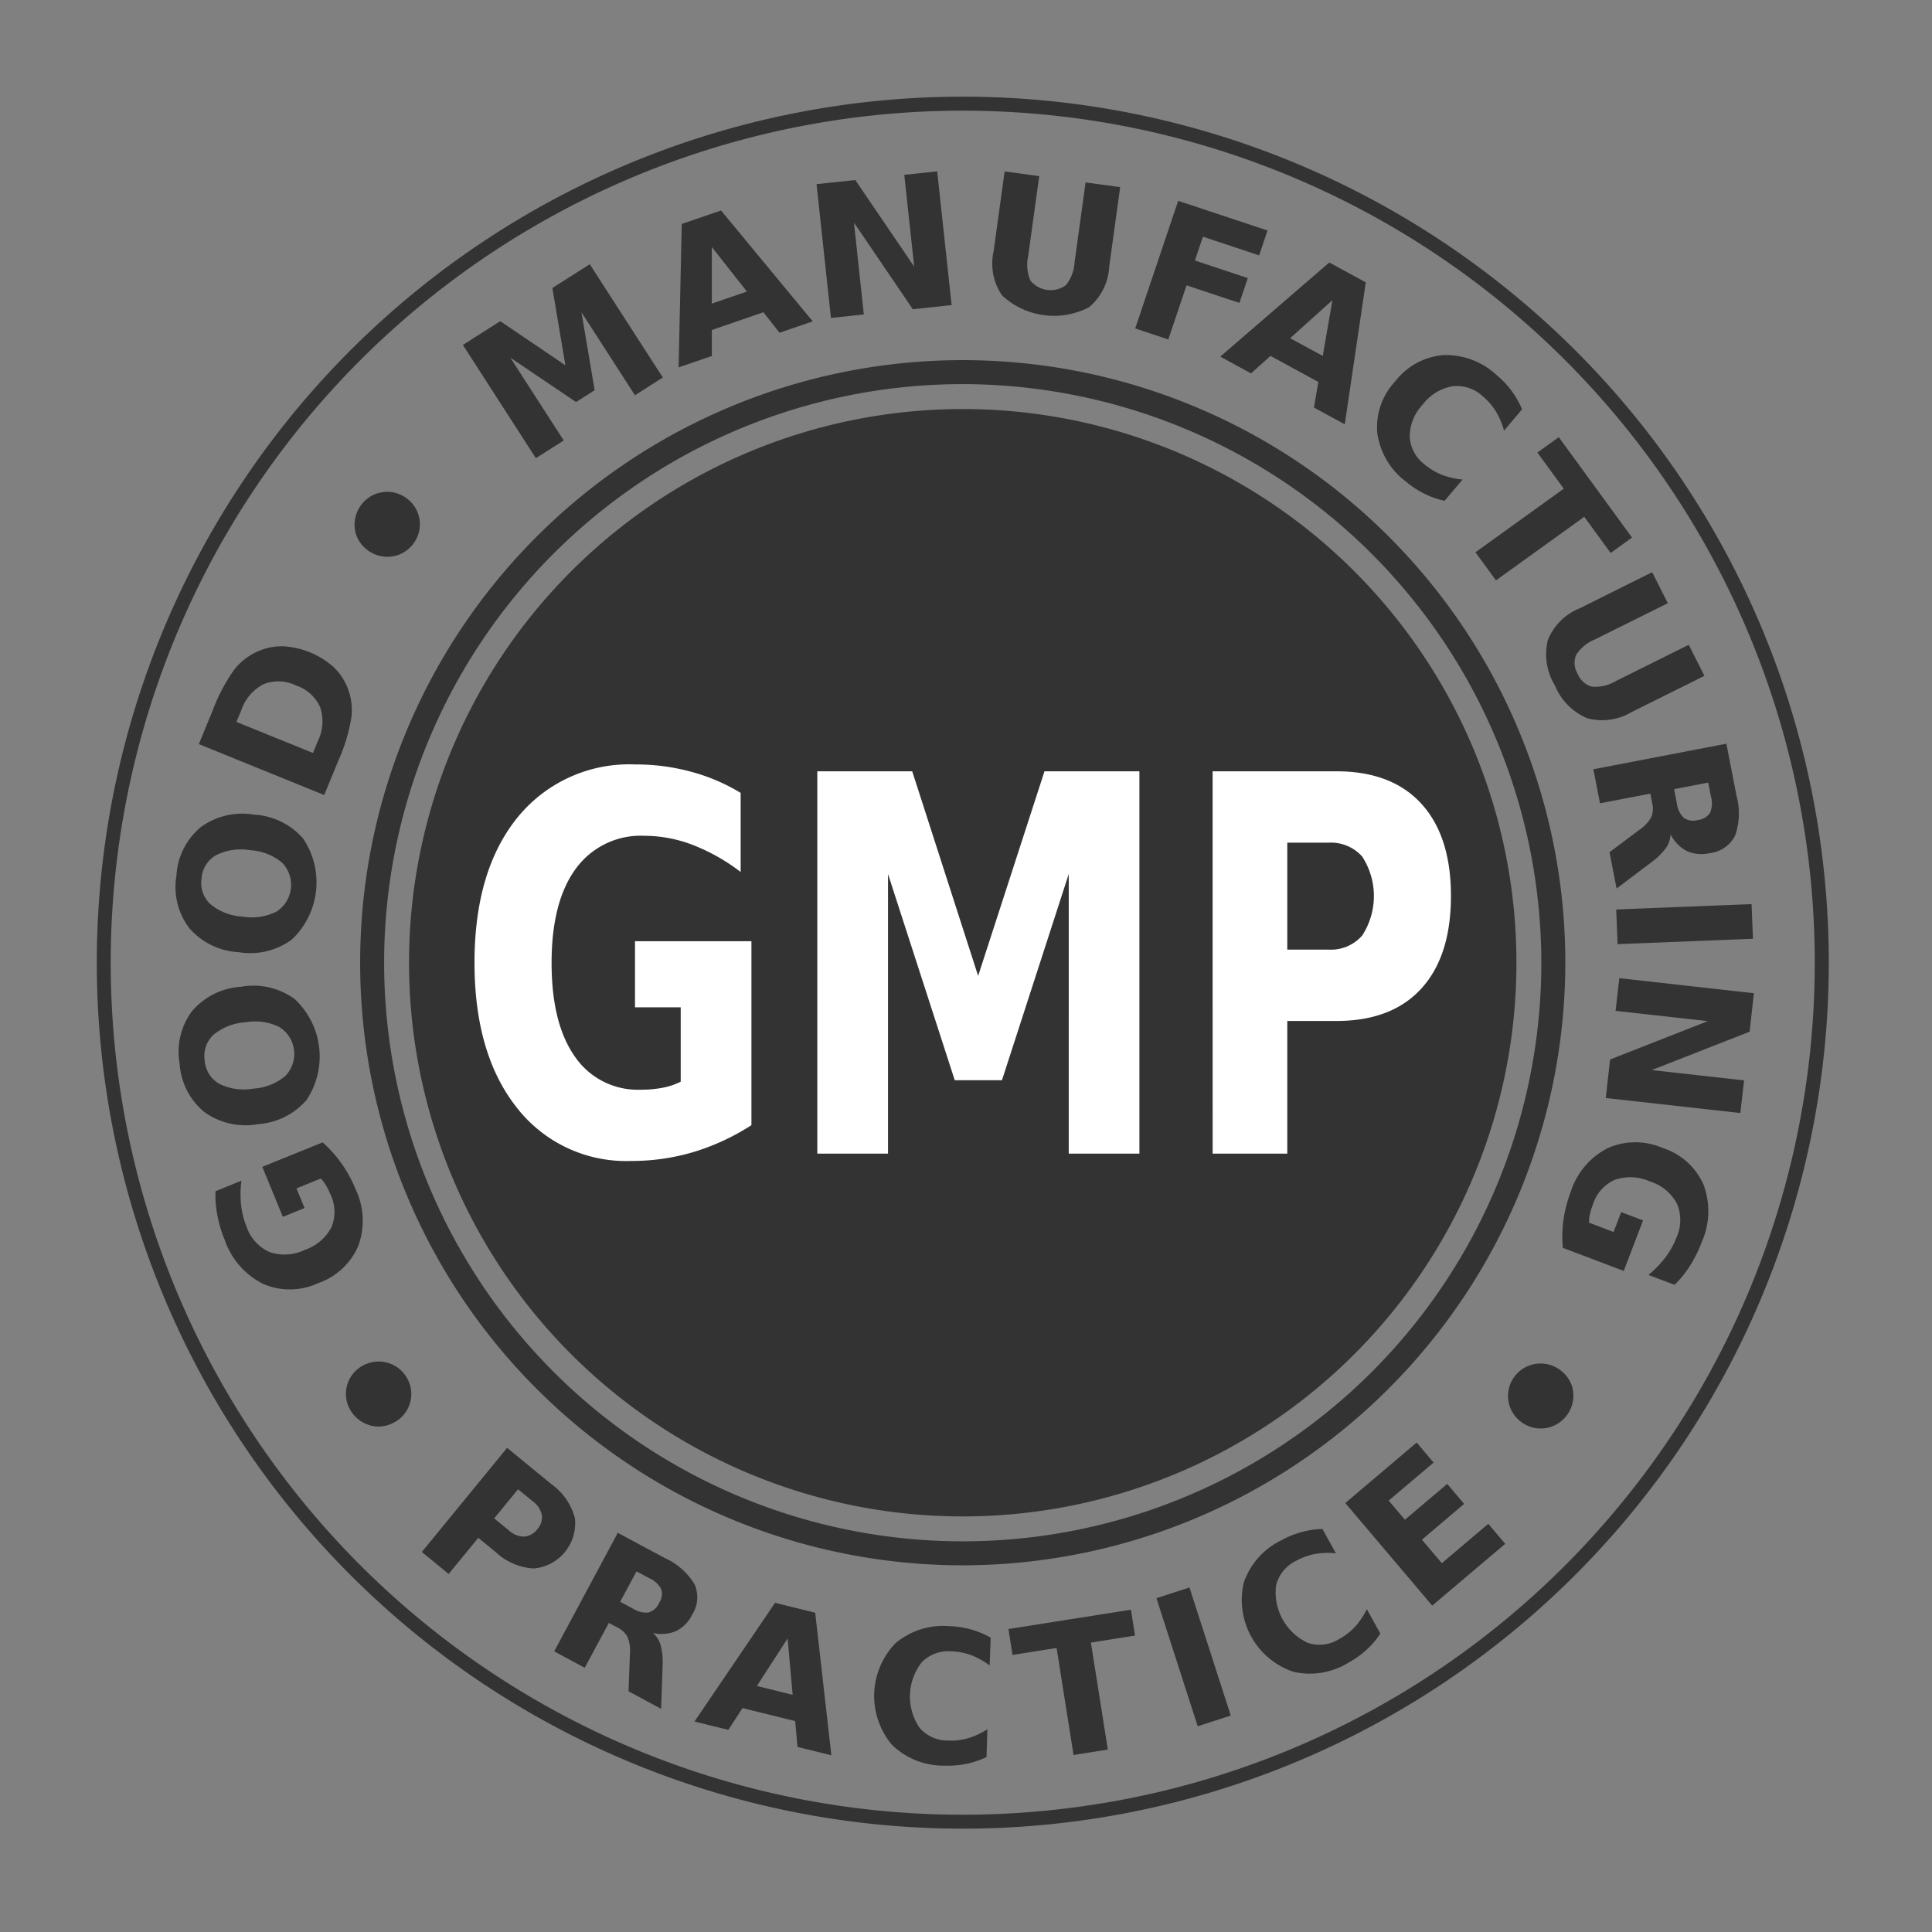 <svg viewBox="0 0 180 180" height="180" width="180" xmlns:xlink="http://www.w3.org/1999/xlink" xmlns="http://www.w3.org/2000/svg">
  <rect x="0" y="0" width="180" height="180" fill="#808080" stroke="none"/>
  <defs>
    <clipPath id="clip-path">
      <rect fill="none" height="161.392" width="161.392" data-name="Rectangle 19145" id="Rectangle_19145"></rect>
    </clipPath>
  </defs>
  <g transform="translate(-276 -2715)" data-name="Group 25533" id="Group_25533">
    <g opacity="0" stroke-width="1" stroke="#707070" fill="#fff" transform="translate(276 2715)" data-name="Rectangle 19267" id="Rectangle_19267">
      <rect stroke="none" height="180" width="180"></rect>
      <rect fill="none" height="179" width="179" y="0.5" x="0.5"></rect>
    </g>
    <g style="mix-blend-mode: multiply;isolation: isolate" transform="translate(285 2724)" data-name="Group 25280" id="Group_25280">
      <g clip-path="url(#clip-path)" data-name="Group 25266" id="Group_25266">
        <path fill-rule="evenodd" fill="#333" transform="translate(-26.29 -26.29)" d="M106.986,55.4A51.586,51.586,0,1,1,55.4,106.986,51.587,51.587,0,0,1,106.986,55.4" data-name="Path 20735" id="Path_20735"></path>
        <path fill="#333" transform="translate(-22.176 -22.176)" d="M102.872,159.013a56.142,56.142,0,1,1,56.142-56.142,56.205,56.205,0,0,1-56.142,56.142m0-110.049a53.907,53.907,0,1,0,53.907,53.907,53.968,53.968,0,0,0-53.907-53.907" data-name="Path 20736" id="Path_20736"></path>
        <path fill="#333" transform="translate(0 0)" d="M160.867,71.568a80.683,80.683,0,1,1-29.936-54.019,80.44,80.44,0,0,1,29.936,54.019m-18.052,58.547a79.381,79.381,0,1,0-53.137,29.449,79.141,79.141,0,0,0,53.137-29.449" data-name="Path 20737" id="Path_20737"></path>
        <path fill="#fff" transform="translate(-31.8 -56.195)" d="M92.809,152.023A21.292,21.292,0,0,1,87.4,154.53a20.155,20.155,0,0,1-5.778.829,12.907,12.907,0,0,1-10.679-4.976q-3.928-4.971-3.935-13.483,0-8.6,4.01-13.546A13.389,13.389,0,0,1,82,118.418a19.485,19.485,0,0,1,5.153.669,17.7,17.7,0,0,1,4.652,1.98v7.369a17.953,17.953,0,0,0-4.488-2.53,12.579,12.579,0,0,0-4.475-.842,7.476,7.476,0,0,0-6.4,3.071Q74.194,131.2,74.19,136.9q0,5.656,2.171,8.738a7.1,7.1,0,0,0,6.168,3.08,10.391,10.391,0,0,0,2.021-.182,6.338,6.338,0,0,0,1.67-.563v-6.93H81.962v-6.155H92.809Zm6.137-32.967h8.844l6.141,19.062,6.181-19.062h8.844v35.621h-6.584V128.622l-6.221,19.213h-4.4l-6.217-19.213v26.055H98.946Zm36.831,0h11.538q5.152,0,7.91,3.022t2.756,8.592q0,5.6-2.756,8.623t-7.91,3.022h-4.581v12.363h-6.956Zm6.956,6.646v9.965h3.842a3.859,3.859,0,0,0,3.129-1.3,6.742,6.742,0,0,0,0-7.378,3.9,3.9,0,0,0-3.129-1.285Z" data-name="Path 20738" id="Path_20738"></path>
        <path fill="#333" transform="translate(-6.662 -6.289)" d="M143.012,124.928a3.038,3.038,0,0,1,.815.873,2.773,2.773,0,0,1,.395,1.095,3.077,3.077,0,0,1-.067,1.179,3.1,3.1,0,0,1-1.387,1.87,3.016,3.016,0,0,1-3.359-.16,3.007,3.007,0,0,1-1.161-3.16,3.019,3.019,0,0,1,.514-1.077,2.995,2.995,0,0,1,1.989-1.192,3.1,3.1,0,0,1,1.179.057,3.037,3.037,0,0,1,1.081.514m.257-11.379a11.357,11.357,0,0,1,.066-2.658,12.392,12.392,0,0,1,.687-2.615,6.915,6.915,0,0,1,3.425-4.014,6.342,6.342,0,0,1,5.122-.017,6.23,6.23,0,0,1,3.815,3.434,7.119,7.119,0,0,1-.195,5.384,11.67,11.67,0,0,1-1.077,2.158,9.876,9.876,0,0,1-1.431,1.772l-2.437-.922a9.461,9.461,0,0,0,1.582-1.635,7.485,7.485,0,0,0,1.024-1.834,3.926,3.926,0,0,0,.049-3.168,4.27,4.27,0,0,0-2.526-2.073,4.417,4.417,0,0,0-3.257-.151,3.724,3.724,0,0,0-2.042,2.291,7.129,7.129,0,0,0-.28.9,3.441,3.441,0,0,0-.088.8l2.29.868.709-1.847,2.038.771-1.8,4.706Zm17.8-23.724-.4,3.589-9.115,3.572,8.6.957-.346,3.044-12.539-1.4.4-3.585,9.115-3.576-8.6-.957.345-3.044Zm-.217-8.3.129,3.23-12.611.5-.129-3.23Zm-9.429-10.293-4.692.9-.616-3.172,12.393-2.38.94,4.843a6.241,6.241,0,0,1-.129,3.718,3.024,3.024,0,0,1-2.375,1.635,3.353,3.353,0,0,1-2.131-.2,3.508,3.508,0,0,1-1.506-1.555,2.36,2.36,0,0,1-.452,1.3,6.347,6.347,0,0,1-1.391,1.347l-3.186,2.406-.661-3.385,2.787-2.091a3.436,3.436,0,0,0,1.095-1.161,2.083,2.083,0,0,0,.1-1.3Zm2.468.9a2.237,2.237,0,0,0,.652,1.36,1.576,1.576,0,0,0,1.312.195,1.538,1.538,0,0,0,1.13-.665,2.264,2.264,0,0,0,.089-1.5L156.81,70.2l-3.177.612ZM151.59,50.6l1.458,2.889-6.766,3.363A3.79,3.79,0,0,0,144.51,58.3a1.953,1.953,0,0,0,.146,1.781,1.983,1.983,0,0,0,1.351,1.188,3.817,3.817,0,0,0,2.229-.541L155,57.364l1.458,2.894-6.762,3.363a5.378,5.378,0,0,1-4.169.581,5.654,5.654,0,0,1-3-3.053,5.578,5.578,0,0,1-.66-4.214,5.32,5.32,0,0,1,2.965-2.969Zm-8.7-12.58,6.824,9.354-1.989,1.436-2.46-3.372-8.228,5.924-1.91-2.618,8.229-5.924-2.459-3.368Zm-10.639,5.929a7.949,7.949,0,0,1-1.879-.66,8.45,8.45,0,0,1-1.706-1.117,6.853,6.853,0,0,1-2.685-4.529,6.225,6.225,0,0,1,1.661-4.812,6.319,6.319,0,0,1,4.489-2.459,6.944,6.944,0,0,1,4.958,1.852,8.3,8.3,0,0,1,1.4,1.475,8.105,8.105,0,0,1,.979,1.728l-1.679,1.985a6.988,6.988,0,0,0-.784-1.83,5.866,5.866,0,0,0-1.232-1.4,3.512,3.512,0,0,0-2.819-.9,4.443,4.443,0,0,0-2.743,1.7A4.4,4.4,0,0,0,129,37.951a3.448,3.448,0,0,0,1.378,2.6,5.964,5.964,0,0,0,1.6.966,7.2,7.2,0,0,0,1.949.447ZM117.861,28.8,120.9,30.45l.9-5.193Zm2.628,4.076-4.457-2.428-1.812,1.626-2.867-1.56,10.156-8.769,3.4,1.852-1.958,13.222-2.872-1.56ZM107.431,16l8.321,2.765-.78,2.317-5.237-1.741-.745,2.22,4.927,1.635-.78,2.313-4.927-1.635-1.7,5.043-3.084-1.028ZM91.262,13.258l3.221.443-1.028,7.444a3.728,3.728,0,0,0,.2,2.269,2.418,2.418,0,0,0,3.31.447,3.7,3.7,0,0,0,.811-2.131l1.028-7.444,3.221.439L101,22.168a5.272,5.272,0,0,1-1.87,3.744,7.09,7.09,0,0,1-8.109-1.1,5.258,5.258,0,0,1-.789-4.1ZM73.738,14.445l3.611-.381,5.485,8.065-.922-8.552,3.067-.324,1.343,12.464L82.71,26.1l-5.485-8.065.917,8.552-3.062.324ZM63.98,25.576l3.27-1.121L63.98,20.3Zm4.808.806L63.98,28.035l0,2.424-3.093,1.059.292-13.364L64.84,16.9l8.543,10.329L70.29,28.288Zm-28,3.044,3.483-2.216,6.066,4.112-1.21-7.2,3.483-2.216,6.806,10.555L56.82,34.115l-4.98-7.724,1.223,7.254-1.732,1.1-6.124-4.134,4.98,7.718-2.6,1.648ZM34.5,129.749a3.183,3.183,0,0,1-1.126.412,2.825,2.825,0,0,1-1.17-.058,3.118,3.118,0,0,1-1.072-.514,3.035,3.035,0,0,1-.8-.877,2.916,2.916,0,0,1-.408-1.108,3,3,0,0,1,.554-2.233,3,3,0,0,1,.878-.789,3.07,3.07,0,0,1,3.385.142,3.022,3.022,0,0,1,.8.886,2.952,2.952,0,0,1,.35,2.282,3.034,3.034,0,0,1-.5,1.059,3.093,3.093,0,0,1-.891.8m-2.566-81.19a2.981,2.981,0,0,1-.815-.873,2.8,2.8,0,0,1-.395-1.095,3.086,3.086,0,0,1,1.453-3.049,2.971,2.971,0,0,1,1.1-.394,2.878,2.878,0,0,1,1.188.049,3.137,3.137,0,0,1,1.879,1.378,3.016,3.016,0,0,1,.35,2.287A3.087,3.087,0,0,1,35.3,48.737a2.958,2.958,0,0,1-1.112.394,3.09,3.09,0,0,1-1.179-.058,3.026,3.026,0,0,1-1.081-.514M16.188,66.616l1.3-3.16a16.412,16.412,0,0,1,2-3.78,5.68,5.68,0,0,1,2.2-1.7,5.477,5.477,0,0,1,2.326-.474,7.717,7.717,0,0,1,4.7,1.91,5.45,5.45,0,0,1,1.329,1.949A5.649,5.649,0,0,1,30.4,64.13,16.069,16.069,0,0,1,29.166,68.2l-1.3,3.16Zm3.5-2.069,7.134,2.893.439-1.072A4.194,4.194,0,0,0,27.5,63.2a3.746,3.746,0,0,0-2.259-2.047,3.765,3.765,0,0,0-3.044-.111,4.284,4.284,0,0,0-2.06,2.437ZM14.1,78.872a6.355,6.355,0,0,1,2.259-4.515,6.564,6.564,0,0,1,4.968-1.17,6.538,6.538,0,0,1,4.581,2.233,7.31,7.31,0,0,1-1.064,9.407A6.535,6.535,0,0,1,19.883,86,6.544,6.544,0,0,1,15.3,83.764a6.336,6.336,0,0,1-1.2-4.891m2.339.261a2.692,2.692,0,0,0,.833,2.4,5.109,5.109,0,0,0,2.982,1.152,5.138,5.138,0,0,0,3.164-.465,2.957,2.957,0,0,0,.514-4.568A5.092,5.092,0,0,0,20.955,76.5a5.135,5.135,0,0,0-3.164.466,2.71,2.71,0,0,0-1.351,2.166M14.4,96.4a6.328,6.328,0,0,1,1.157-4.909,6.537,6.537,0,0,1,4.568-2.269,6.543,6.543,0,0,1,4.972,1.13,7.314,7.314,0,0,1,1.139,9.4,6.524,6.524,0,0,1-4.559,2.273,6.546,6.546,0,0,1-4.981-1.134A6.342,6.342,0,0,1,14.4,96.4m2.335-.279a2.7,2.7,0,0,0,1.369,2.149,5.135,5.135,0,0,0,3.168.443,5.128,5.128,0,0,0,2.969-1.174,2.952,2.952,0,0,0-.554-4.564,5.126,5.126,0,0,0-3.164-.443A5.133,5.133,0,0,0,17.552,93.7a2.7,2.7,0,0,0-.816,2.415m10.985,7.608a11.521,11.521,0,0,1,1.777,1.989,12.158,12.158,0,0,1,1.294,2.375,6.818,6.818,0,0,1,.257,5.256,6.286,6.286,0,0,1-3.727,3.487,6.27,6.27,0,0,1-5.149.075,7.2,7.2,0,0,1-3.563-4.063,11.532,11.532,0,0,1-.691-2.309,9.591,9.591,0,0,1-.177-2.26l2.419-.984a9.091,9.091,0,0,0-.036,2.269,7.458,7.458,0,0,0,.514,2.034,3.969,3.969,0,0,0,2.14,2.348,4.319,4.319,0,0,0,3.274-.2,4.362,4.362,0,0,0,2.482-2.1,3.7,3.7,0,0,0-.085-3.067,6.509,6.509,0,0,0-.416-.842,3.612,3.612,0,0,0-.479-.643l-2.273.922.754,1.83-2.021.82L22.1,106Z" data-name="Path 20739" id="Path_20739"></path>
        <path fill="#333" transform="translate(-27.366 -113.248)" d="M65.613,239.14l4.147,3.4a5.62,5.62,0,0,1,2.167,3.151,4.227,4.227,0,0,1-3.837,4.688,5.637,5.637,0,0,1-3.518-1.507l-1.644-1.351-2.761,3.368-2.5-2.047ZM66.632,243l-2.224,2.712,1.382,1.13a2.087,2.087,0,0,0,1.413.567,1.663,1.663,0,0,0,1.219-.683,1.644,1.644,0,0,0,.425-1.325,2.1,2.1,0,0,0-.838-1.272Zm10.71,11.122a2.226,2.226,0,0,0,1.462.355,1.557,1.557,0,0,0,.97-.886,1.509,1.509,0,0,0,.195-1.289,2.279,2.279,0,0,0-1.108-1.015l-1.192-.638-1.524,2.831Zm-2.251,1.329-2.246,4.178L70,258.1l5.924-11.042,4.347,2.331a6.293,6.293,0,0,1,2.8,2.45,3.009,3.009,0,0,1-.226,2.858,3.293,3.293,0,0,1-1.493,1.515,3.506,3.506,0,0,1-2.149.178,2.382,2.382,0,0,1,.723,1.165,6.425,6.425,0,0,1,.172,1.927l-.137,3.97-3.035-1.631.128-3.47a3.4,3.4,0,0,0-.217-1.573,2.1,2.1,0,0,0-.944-.9Zm17.36,9.145-4.905-1.21-1.32,2.029-3.155-.775,7.506-11.06,3.74.922,1.506,13.28-3.155-.775Zm-3.567-3.27,3.332.824-.47-5.25Zm21.393,6.624a8.234,8.234,0,0,1-1.878.634,8.691,8.691,0,0,1-2.02.164,6.87,6.87,0,0,1-4.9-1.928,7.067,7.067,0,0,1,.333-9.491,6.866,6.866,0,0,1,5.016-1.573,8.327,8.327,0,0,1,3.837,1.064l-.093,2.592a7.1,7.1,0,0,0-1.737-.962,5.853,5.853,0,0,0-1.83-.35,3.466,3.466,0,0,0-2.761,1.015,5.188,5.188,0,0,0-.212,6.1,3.473,3.473,0,0,0,2.68,1.2,5.813,5.813,0,0,0,1.848-.222,6.9,6.9,0,0,0,1.8-.837Zm2.043-11.928,11.414-1.8.381,2.41-4.112.652,1.577,9.969-3.195.505-1.577-9.97-4.107.647Zm13.789-2.876,3.079-.993,3.846,11.933-3.08.993Zm20.861,3.3a8.045,8.045,0,0,1-1.285,1.506,8.459,8.459,0,0,1-1.648,1.179,6.848,6.848,0,0,1-5.189.869,7.067,7.067,0,0,1-4.6-8.308,6.855,6.855,0,0,1,3.492-3.935,8.432,8.432,0,0,1,1.878-.767,7.862,7.862,0,0,1,1.959-.288l1.254,2.269a6.95,6.95,0,0,0-1.985.066,5.945,5.945,0,0,0-1.75.643,3.452,3.452,0,0,0-1.843,2.286,5.2,5.2,0,0,0,2.956,5.344,3.468,3.468,0,0,0,2.92-.35,5.91,5.91,0,0,0,1.471-1.139,7.122,7.122,0,0,0,1.112-1.644Zm-3.266-12.163,6.651-5.636,1.577,1.865-4.187,3.545,1.515,1.781L153.2,242.5l1.577,1.861-3.935,3.337,1.856,2.189,4.329-3.669,1.577,1.865-6.8,5.756Z" data-name="Path 20740" id="Path_20740"></path>
      </g>
    </g>
  </g>
</svg>
